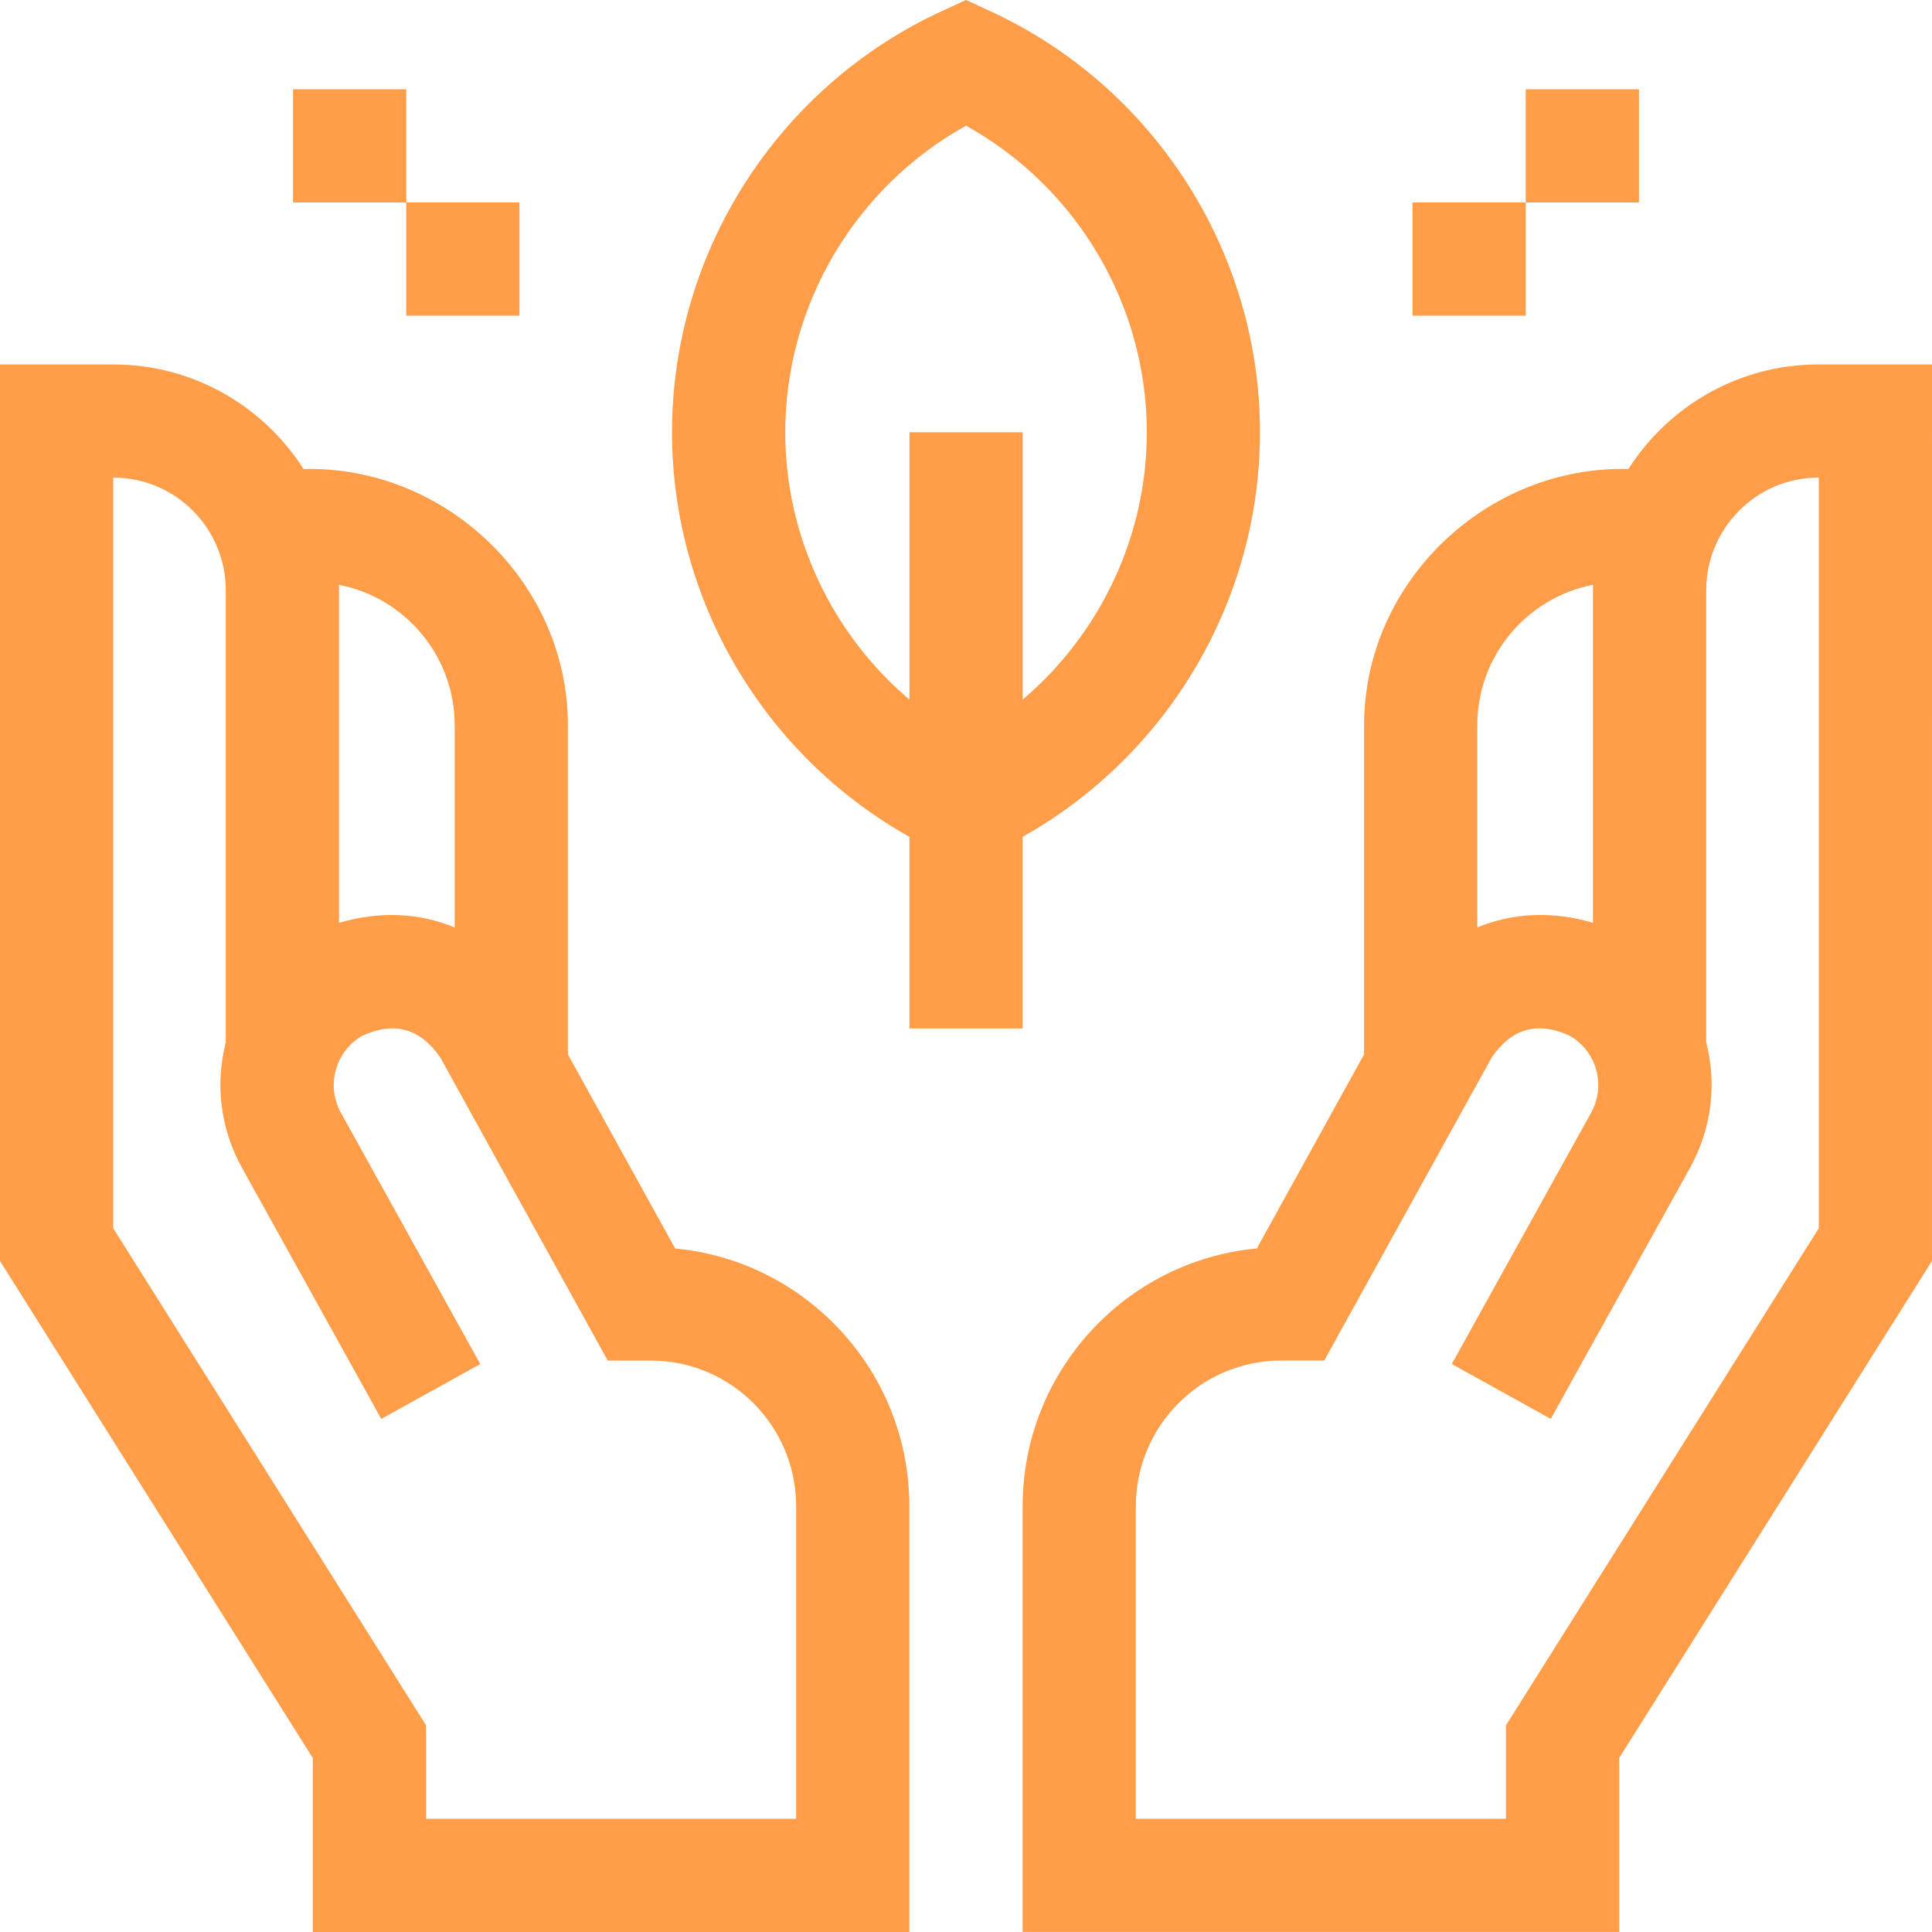 <svg xmlns="http://www.w3.org/2000/svg" id="Layer_1" data-name="Layer 1" viewBox="0 0 512 512"><defs><style>      .cls-1 {        fill: #ff9d49;      }    </style></defs><path class="cls-1" d="m178.92,330.86l-28.42-51.44v-87.22c0-37.92-32.44-68.82-70.06-67.91-10.62-16.64-29.22-27.7-50.35-27.7H0v237.58l82.9,131.73v46.11h158.09v-112.83c0-35.67-27.31-65.07-62.07-68.31Zm-89.08-175.88c17.45,3.39,30.66,18.79,30.66,37.21v53.59c-9.68-3.94-19.9-4.35-30.66-1.22v-89.58Zm121.16,327.02h-98.09v-24.77L30,325.5V126.58h.09c16.4,0,29.75,13.4,29.75,29.87v119.79c-2.8,10.81-1.57,22.67,4.31,33.27l36.89,66.52,26.23-14.55-36.89-66.52c-4-7.2-1.6-16.15,5.44-20.37,8.55-4.03,15.5-2.14,20.86,5.65l44.38,80.33h11.47c21.21,0,38.46,17.32,38.46,38.61v82.83Z"></path><path class="cls-1" d="m481.91,96.58c-21.13,0-39.73,11.06-50.35,27.7-37.62-.91-70.06,29.99-70.06,67.91v87.22l-28.42,51.44c-34.77,3.24-62.07,32.64-62.07,68.31v112.83h158.09v-46.11l82.9-131.73V96.58h-30.09Zm-59.75,58.39v89.58c-10.76-3.13-20.98-2.72-30.66,1.22v-53.59c0-18.43,13.21-33.82,30.66-37.21Zm59.84,170.53l-82.9,131.73v24.77h-98.09v-82.83c0-21.29,17.26-38.61,38.46-38.61h11.47l44.38-80.33c5.36-7.8,12.31-9.68,20.86-5.65,7.05,4.22,9.44,13.17,5.45,20.37l-36.89,66.52,26.23,14.55,36.89-66.52c5.88-10.59,7.1-22.46,4.3-33.27v-119.79c0-16.47,13.35-29.87,29.75-29.87h.09v198.92Z"></path><path class="cls-1" d="m333.91,114.55c0-47.85-28.12-91.68-71.65-111.67l-6.26-2.88-6.26,2.88c-43.52,19.99-71.65,63.82-71.65,111.67,0,44.56,24.4,85.63,62.91,107.21v50.79h30v-50.79c38.51-21.58,62.91-62.65,62.91-107.21Zm-125.81,0c0-33.82,18.59-64.98,47.91-81.24,29.32,16.26,47.91,47.43,47.91,81.24,0,27.61-12.4,53.45-32.91,70.86v-70.86h-30v70.86c-20.51-17.41-32.91-43.25-32.91-70.86h0Z"></path><path class="cls-1" d="m77.66,23.66h30v30h-30v-30Z"></path><path class="cls-1" d="m107.66,53.66h30v30h-30v-30Z"></path><path class="cls-1" d="m404.34,23.66h30v30h-30v-30Z"></path><path class="cls-1" d="m374.34,53.66h30v30h-30v-30Z"></path></svg>